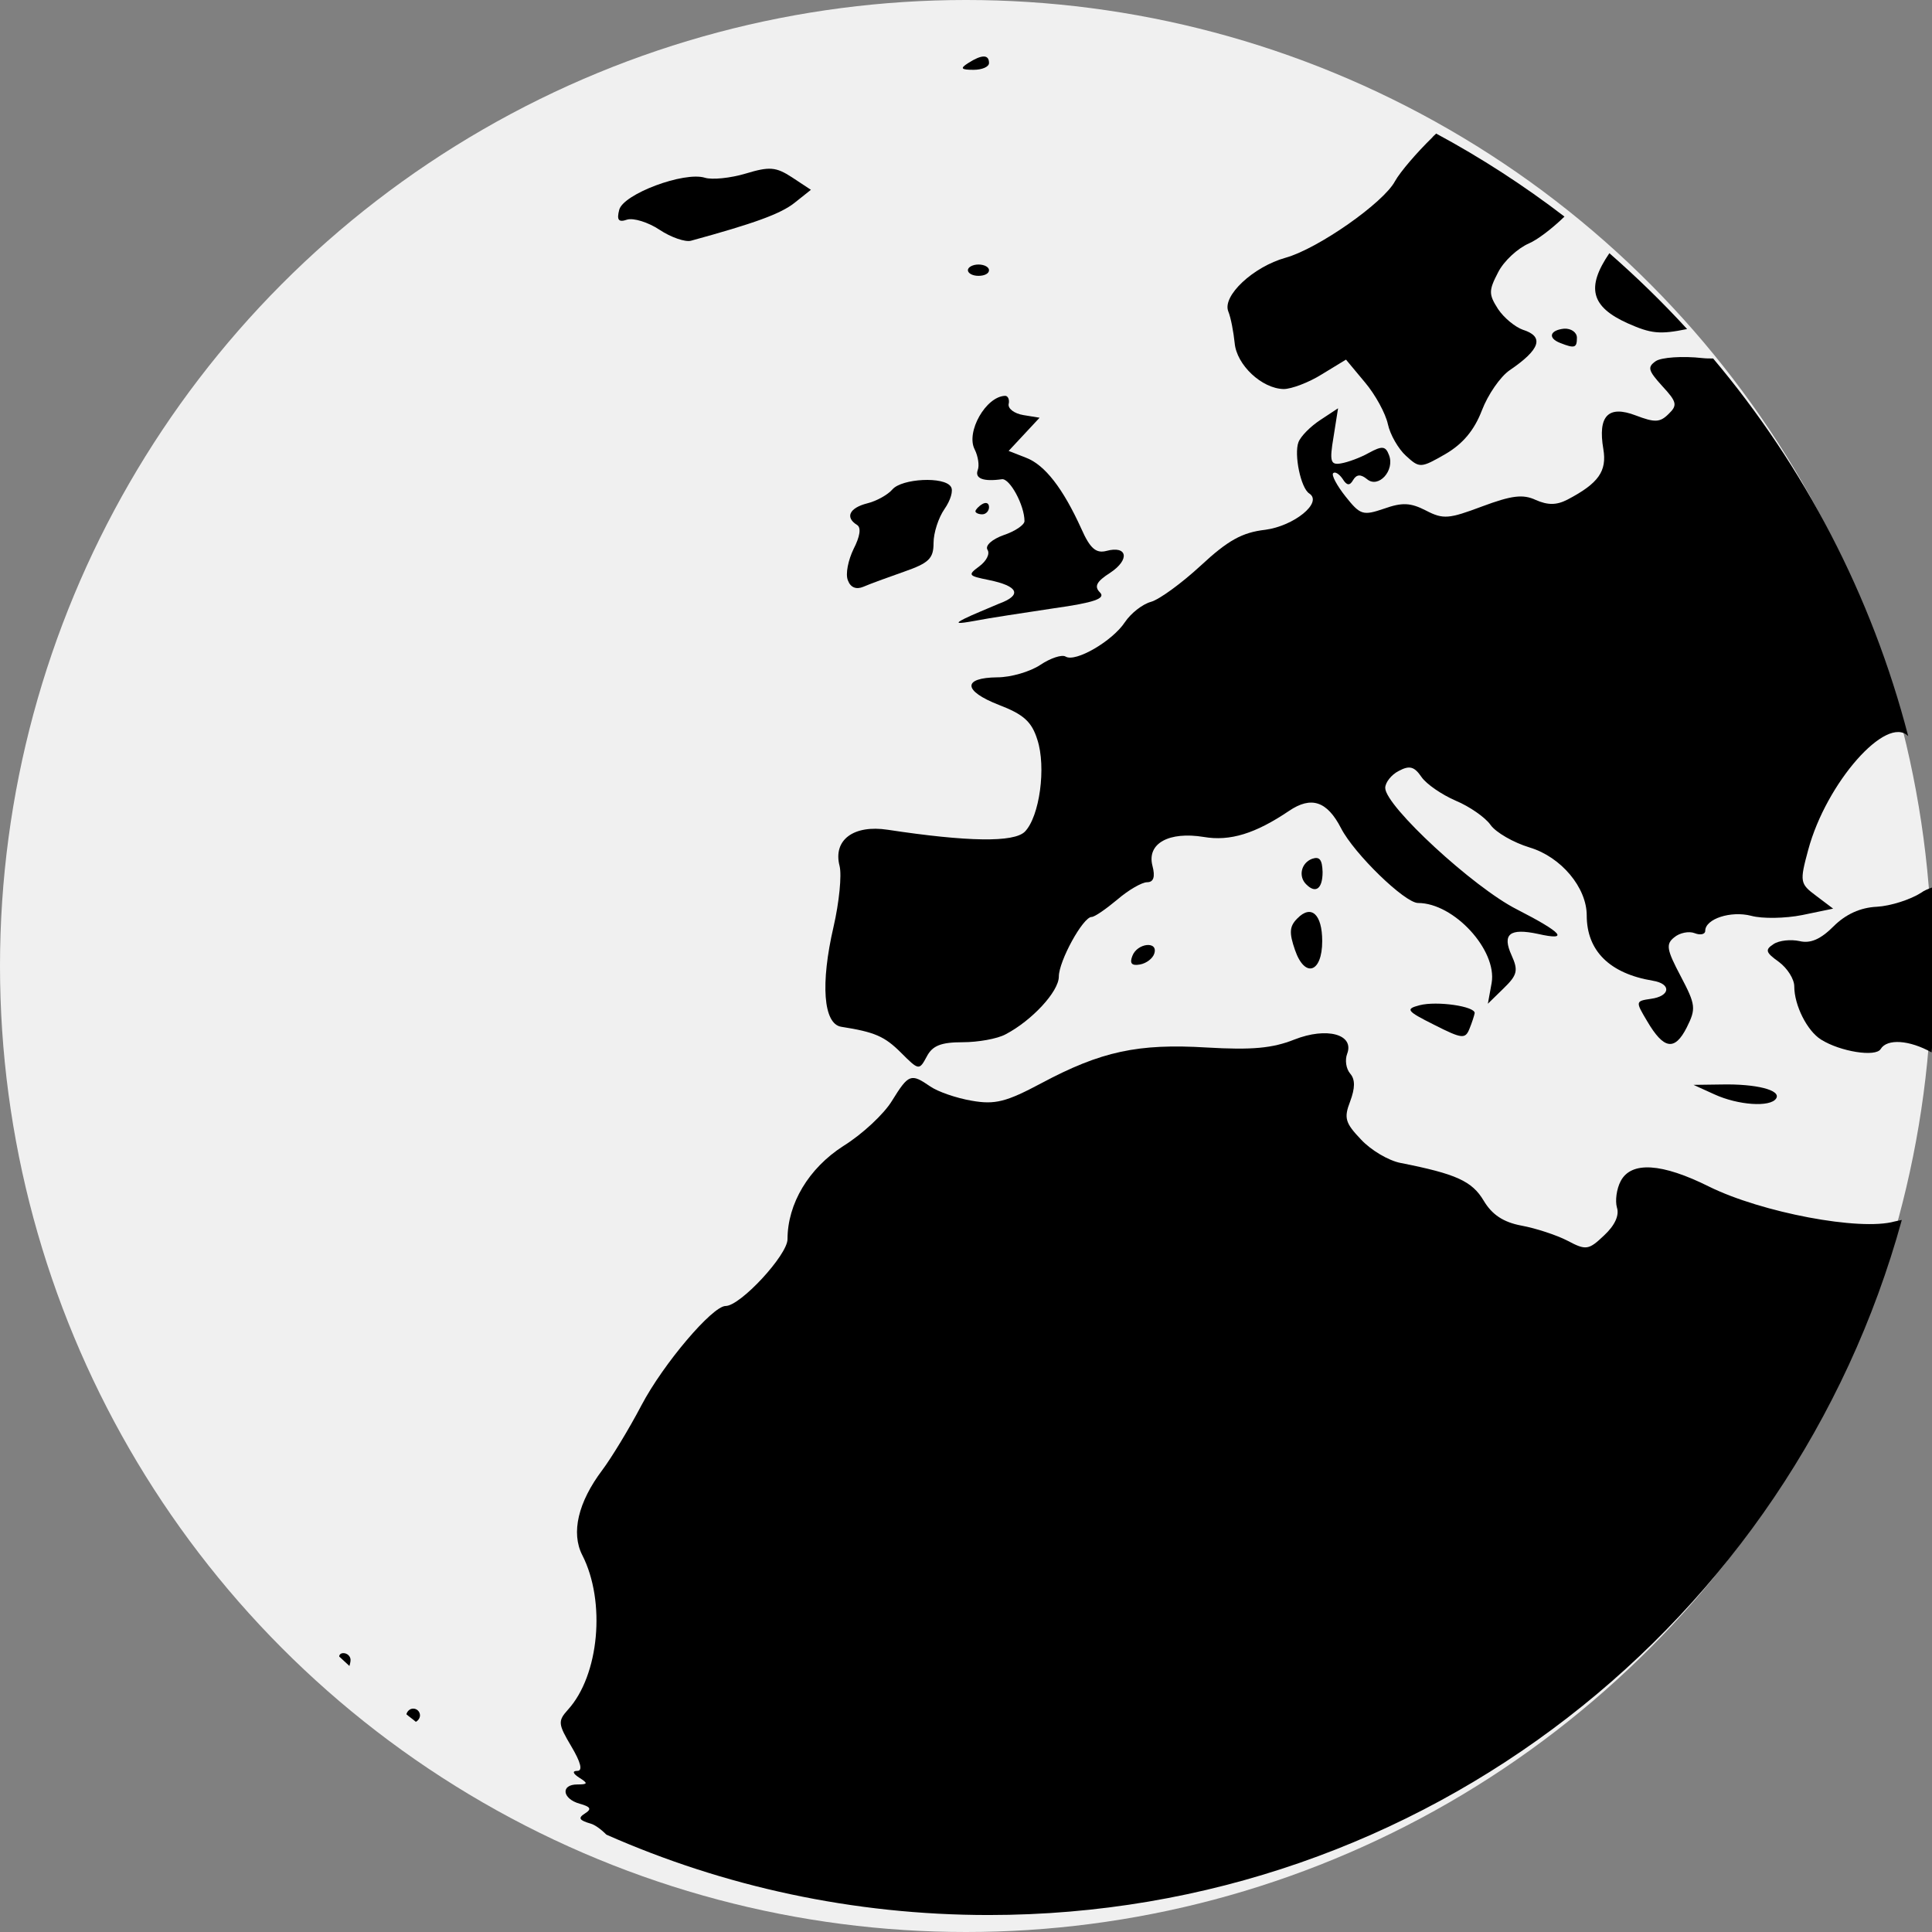 <?xml version="1.0" encoding="utf-8"?>
<!-- Generator: Adobe Illustrator 23.1.0, SVG Export Plug-In . SVG Version: 6.00 Build 0)  -->
<svg version="1.1" id="Layer_1" xmlns="http://www.w3.org/2000/svg" xmlns:xlink="http://www.w3.org/1999/xlink" x="0px" y="0px"
	 viewBox="0 0 512 512" style="enable-background:new 0 0 512 512;" xml:space="preserve">
<rect x="0" y="0" width="512" height="512" fill="#808080" stroke="none"/>
<style type="text/css">
	.st0{fill:#F0F0F0;}
	.st1{fill:#F2F2F2;}
	.st2{clip-path:url(#SVGID_2_);}
	.st3{clip-path:url(#SVGID_4_);}
	.st4{clip-path:url(#SVGID_6_);}
	.st5{clip-path:url(#SVGID_8_);}
	.st6{clip-path:url(#SVGID_10_);}
</style>
<circle class="st0" cx="256" cy="256" r="256"/>
<path class="st1" d="M420.1,403.7l2-0.4L420.1,403.7z"/>
<g>
	<defs>
		<rect id="SVGID_1_" x="89.8" y="15" width="423.2" height="492.5"/>
	</defs>
	<clipPath id="SVGID_2_">
		<use xlink:href="#SVGID_1_"  style="overflow:visible;"/>
	</clipPath>
	<path class="st2" d="M255.7,163.9c-2.8,1.4-2.2,1.5,2.8,0.6c3.5-0.7,12.9-2.1,20.8-3.3c10.7-1.5,13.8-2.6,12.2-4.2
		c-1.6-1.6-0.9-2.9,2.7-5.2c5.3-3.5,4.6-7.3-1-5.8c-2.7,0.7-4.3-0.6-6.6-5.8c-4.9-10.8-9.7-17-14.7-18.9l-4.6-1.8l4.1-4.4l4.1-4.4
		l-4.3-0.7c-2.4-0.4-4.1-1.7-3.9-2.9c0.3-1.2-0.2-2.2-0.9-2.2c-5.1,0.1-10.5,9.6-8.1,14.2c0.9,1.8,1.3,4.3,0.8,5.5
		c-0.8,2.2,1.5,3.1,6.4,2.4c2.1-0.3,6,6.9,6,11.1c0,1-2.5,2.7-5.5,3.7c-3.1,1.1-5,2.8-4.3,3.9c0.7,1.1-0.3,3-2.2,4.4
		c-3.1,2.3-2.9,2.5,2.5,3.6c7.9,1.6,9,4,2.7,6.3C261.7,161.3,257.7,162.9,255.7,163.9"/>
	<path class="st2" d="M300.1,253.3L300.1,253.3c-0.8,2-0.2,2.7,2,2.3c1.7-0.3,3.4-1.6,3.8-2.9C307,249.3,301.4,249.9,300.1,253.3"/>
	<path class="st2" d="M347.7,227.6c-2.9,1.1-3.7,4.7-1.5,6.8c2.5,2.5,4.3,1.1,4.3-3.3C350.4,227.8,349.7,226.9,347.7,227.6"/>
	<path class="st2" d="M224.7,153.8c0.7,1.9,2.2,2.5,4.1,1.7c1.6-0.7,6.5-2.5,10.8-4c6.6-2.3,7.8-3.5,7.8-7.6c0-2.7,1.3-6.7,2.9-9
		c1.6-2.3,2.4-4.9,1.7-5.9c-1.7-2.8-13-2.2-15.5,0.7c-1.2,1.4-4.2,3.1-6.7,3.7c-4.7,1.2-5.9,3.7-2.7,5.7c1.2,0.7,0.8,3.1-0.9,6.4
		C224.8,148.4,224,152.1,224.7,153.8"/>
	<path class="st2" d="M376.2,266.4c-3.8,1-3.5,1.5,3.9,5.2c7.3,3.7,8.2,3.8,9.3,1.1c0.7-1.7,1.3-3.6,1.4-4.2
		C391,266.7,380.8,265.2,376.2,266.4"/>
	<path class="st2" d="M504,323.3c-0.6,0.1-1.3,0.3-1.9,0.4c-9.2,2.6-35.3-2.4-49.1-9.2c-12.6-6.3-20.7-6.8-23.5-1.5
		c-1.1,2.1-1.5,5.2-1,7c0.7,2.1-0.6,4.8-3.4,7.4c-4.1,3.9-4.8,4-9.7,1.4c-2.9-1.5-8.4-3.3-12.2-4c-4.8-0.9-7.8-2.9-10-6.6
		c-3.1-5.2-7.3-7.1-22-10c-3.2-0.6-7.9-3.4-10.5-6.2c-4.2-4.4-4.6-5.7-2.9-10.1c1.3-3.5,1.4-5.8,0-7.4c-1.1-1.3-1.4-3.6-0.8-5.2
		c2-5.2-5.4-7.2-14-3.8c-5.8,2.3-11.2,2.8-23.2,2.1c-18.2-1.1-28,1-43.9,9.5c-9.2,4.9-12.2,5.7-18.4,4.6c-4.1-0.7-9-2.4-11-3.8
		c-5.1-3.5-5.7-3.3-10.1,3.8c-2.1,3.5-7.9,8.9-12.9,12c-9.2,5.9-14.8,15.3-14.8,24.7c0,4.2-12.5,17.7-16.4,17.7
		c-3.5,0-16.5,15.3-22.3,26.3c-3.3,6.3-8,14-10.4,17.2c-6.4,8.5-8.3,16.6-5.3,22.5c6.3,12.3,4.5,31.9-3.8,41c-2.7,3-2.6,3.8,0.9,9.7
		c2.5,4.2,3.1,6.5,1.6,6.5c-1.4,0-1.2,0.7,0.5,1.8c2.4,1.5,2.3,1.8-0.5,1.8c-4.5,0-4,3.8,0.6,5.1c2.9,0.8,3.3,1.4,1.4,2.6
		c-1.9,1.2-1.5,1.8,1.6,2.7c1,0.3,2.5,1.3,4.1,2.9c31,13.7,65.3,21.3,101.3,21.3C377.6,507.5,474.8,429.5,504,323.3"/>
	<path class="st2" d="M456.2,287.4l-7.4,0.1l5.5,2.5c6.3,2.9,14.9,3.5,16.4,1.1C472.1,288.9,465.4,287.2,456.2,287.4"/>
	<path class="st2" d="M475.5,261.4c0,5,3.4,11.8,7.1,14.1c5.1,3.2,14.5,4.7,15.8,2.5c1.7-2.8,7.6-2.4,13.5,0.9
		c0.7-7.4,1-14.8,1-22.4c0-7.2-0.3-14.3-0.9-21.3c-1.1,0.4-2.1,0.8-2.9,1.4c-2.8,1.8-8.1,3.5-11.7,3.7c-4.4,0.2-8.3,2-11.5,5.2
		c-3.4,3.4-6.1,4.6-9,3.9c-2.3-0.5-5.4-0.2-6.9,0.8c-2.3,1.5-2.1,2.2,1.4,4.7C473.7,256.6,475.5,259.5,475.5,261.4"/>
	<path class="st2" d="M451.2,94.9c-5.3-0.6-10.9-0.2-12.4,0.8c-2.3,1.6-2,2.5,1.7,6.6c3.9,4.2,4.1,5.1,1.7,7.4
		c-2.3,2.3-3.7,2.3-8.7,0.4c-7.3-2.8-10.1,0.1-8.6,8.9c1,5.9-1.3,9.1-9.5,13.4c-2.9,1.5-5.2,1.5-8.4,0.1c-3.4-1.6-6.4-1.2-14.2,1.7
		c-8.8,3.3-10.3,3.5-14.9,1.1c-4.1-2.1-6.3-2.2-11.1-0.5c-5.6,1.9-6.3,1.7-10.2-3.2c-2.3-2.9-3.8-5.7-3.3-6.2
		c0.5-0.5,1.6,0.2,2.5,1.5c1.1,1.8,1.9,1.9,2.8,0.3c0.9-1.5,2-1.6,3.7-0.2c3,2.5,7.4-2.3,5.8-6.4c-0.9-2.4-1.8-2.5-5.3-0.6
		c-2.3,1.3-5.6,2.5-7.4,2.8c-2.8,0.5-3.1-0.5-2-7l1.2-7.6l-4.7,3.1c-2.6,1.7-5.2,4.3-5.8,5.9c-1.2,3.2,0.6,12.2,2.9,13.6
		c3.6,2.4-4.1,8.6-11.7,9.6c-6.1,0.7-9.9,2.8-17.1,9.5c-5.1,4.7-11,9-13.2,9.6c-2.2,0.6-5.3,3-6.9,5.4c-3.3,5-13.1,10.7-15.7,9.1
		c-1-0.6-4,0.4-6.7,2.2c-2.7,1.8-7.8,3.3-11.4,3.3c-9.3,0.1-9.1,3.6,0.4,7.3c6.5,2.5,8.7,4.4,10.2,9.2c2.4,7.3,0.6,20.4-3.3,24.4
		c-2.9,2.9-15.2,2.7-36.3-0.5c-9.1-1.4-14.6,2.7-12.8,9.6c0.6,2.4-0.1,9.6-1.6,16.1c-3.5,15.1-2.7,25.7,2,26.5
		c8.9,1.4,11.5,2.5,15.9,6.9c4.7,4.7,4.8,4.7,6.8,1c1.5-2.9,3.8-3.8,9.5-3.8c4.1,0,9.2-0.9,11.4-2.1c6.9-3.6,14.1-11.3,14.1-15.3
		c0-4.1,6.4-15.8,8.7-15.8c0.8,0,3.8-2.1,6.8-4.6c2.9-2.5,6.5-4.6,7.9-4.6c1.7,0,2.2-1.4,1.4-4.4c-1.5-5.9,4.4-9.1,13.6-7.6
		c7,1.2,13.7-0.9,22.6-6.9c5.9-4,10.1-2.6,13.8,4.6c3.5,6.8,16.9,19.8,20.4,19.8c9.5,0,21,12.5,19.5,21.2l-1,5.5l4.2-4.1
		c3.6-3.5,3.9-4.7,2.1-8.7c-2.6-5.7-0.5-7.3,7-5.7c8.4,1.9,6.5-0.3-5.6-6.5c-11.5-5.8-34.9-27.4-34.9-32.2c0-1.4,1.6-3.5,3.6-4.5
		c2.8-1.5,4.1-1.2,6,1.6c1.3,1.9,5.4,4.7,9.1,6.3c3.6,1.5,7.8,4.4,9.2,6.4c1.4,2,6.1,4.7,10.4,6c8.3,2.5,15.1,10.6,15.1,18
		c0,9.4,6.1,15.4,17.5,17.3c5,0.8,4.7,4.1-0.5,4.8c-4.1,0.6-4.1,0.7-1,5.9c4.4,7.5,7.3,8,10.5,1.7c2.5-5,2.4-6-1.6-13.6
		c-3.7-7-4-8.5-1.7-10.3c1.4-1.2,3.9-1.7,5.4-1.1c1.5,0.6,2.8,0.3,2.8-0.6c0-3.2,6.8-5.4,12.2-4c2.9,0.8,9,0.7,13.5-0.2l8.2-1.7
		l-4.5-3.4c-4.3-3.2-4.4-3.7-2.1-12.2c4.8-17.8,20.8-35.9,26.5-30.1C496,157.7,478.1,123.6,454,95C453,95,452.1,95,451.2,94.9"/>
	<path class="st2" d="M350.4,249.4c0-7.1-2.9-9.8-6.6-6c-2.1,2.1-2.2,3.8-0.6,8.4C345.8,259.3,350.4,257.8,350.4,249.4"/>
	<path class="st2" d="M262.1,71.6c0-0.8-1.2-1.5-2.8-1.5c-1.5,0-2.8,0.7-2.8,1.5c0,0.8,1.2,1.5,2.8,1.5
		C260.9,73.1,262.1,72.5,262.1,71.6"/>
	<path class="st2" d="M92.9,439.9c0-1-0.9-1.8-1.9-1.8c-0.7,0-1.1,0.4-1.1,0.9c0.9,0.8,1.8,1.7,2.7,2.5
		C92.7,441.1,92.9,440.5,92.9,439.9"/>
	<path class="st2" d="M197.6,46c-4,1.2-8.9,1.7-10.8,1.1c-5.5-1.7-21.6,4.3-22.7,8.5c-0.7,2.7-0.2,3.4,2.1,2.6
		c1.7-0.5,5.6,0.7,8.6,2.7c3,2,6.8,3.3,8.3,2.9c16.8-4.6,23.7-7.1,27.4-10l4.4-3.5l-5-3.3C205.6,44.2,203.9,44.1,197.6,46"/>
	<path class="st2" d="M111.3,454.6c0-1-0.8-1.8-1.8-1.8c-0.9,0-1.6,0.7-1.8,1.5c0.8,0.7,1.7,1.3,2.5,2
		C110.8,456,111.3,455.3,111.3,454.6"/>
	<path class="st2" d="M256.6,16.7c-2.2,1.4-2,1.8,1.4,1.8c2.3,0,4.1-0.8,4.1-1.8C262.1,14.4,260.2,14.4,256.6,16.7"/>
	<path class="st2" d="M413.5,90.9L413.5,90.9c3.8,1.5,4.4,1.3,4.4-1.4c0-1.4-1.5-2.5-3.4-2.4C410.7,87.5,410.1,89.6,413.5,90.9"/>
	<path class="st2" d="M262.1,134.4c0-1.1-0.8-1.4-1.8-0.8c-1,0.6-1.8,1.5-1.8,1.9s0.8,0.8,1.8,0.8
		C261.3,136.3,262.1,135.4,262.1,134.4"/>
	<path class="st2" d="M426.5,67.1c-6.2,9.1-4.9,14.2,4.9,18.6c6.1,2.7,8.4,3,15.7,1.5C440.6,80.1,433.7,73.4,426.5,67.1"/>
	<path class="st2" d="M369.7,48c-3,5.7-20.4,17.9-29,20.3c-8.6,2.4-16.8,10.1-15.2,14.2c0.7,1.7,1.4,5.5,1.7,8.4
		c0.5,5.8,7.2,12.1,13,12.2c2,0,6.6-1.7,10.1-3.9l6.4-3.9l5,6c2.8,3.3,5.5,8.3,6.1,11.1c0.6,2.8,2.8,6.6,4.8,8.4
		c3.6,3.3,3.9,3.3,10.5-0.5c4.6-2.7,7.6-6.3,9.6-11.5c1.6-4.2,4.9-9,7.4-10.7c8.1-5.5,9.2-8.9,3.5-10.7c-2-0.7-5-3.1-6.6-5.5
		c-2.5-3.9-2.5-4.9,0-9.7c1.5-3,5.2-6.4,8.2-7.7c2.1-0.9,5.9-3.7,9.4-7.1c-10.7-8.2-22.1-15.6-34-22c-0.4,0.4-0.8,0.7-1.1,1.1
		C375.5,40.4,371.1,45.5,369.7,48"/>
</g>
</svg>
